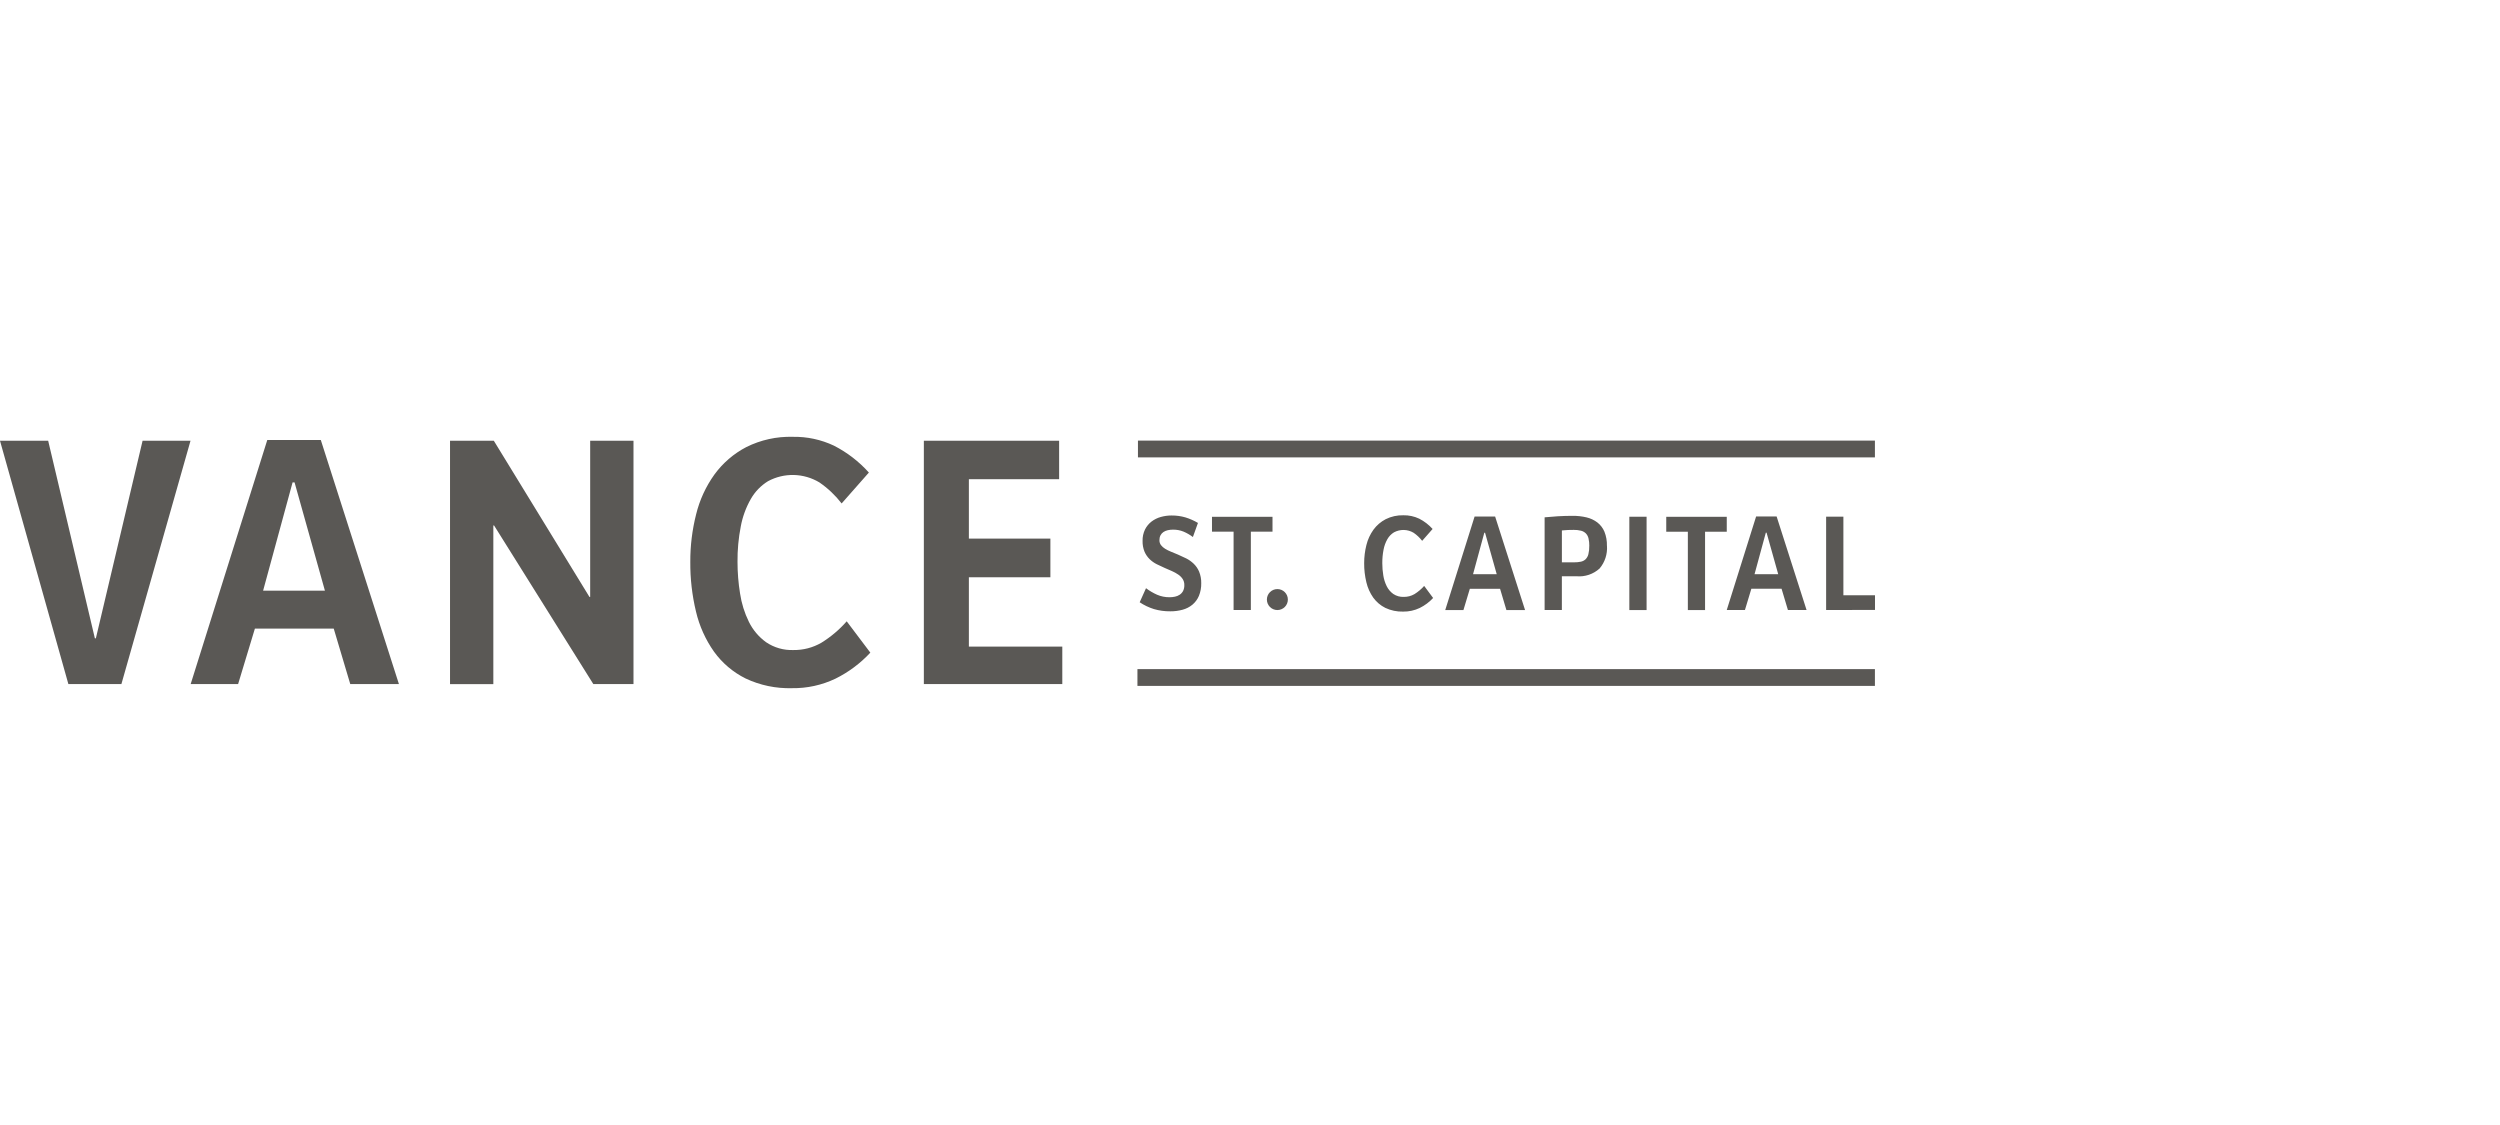 <?xml version="1.0" encoding="UTF-8"?> <svg xmlns="http://www.w3.org/2000/svg" width="200" height="90" viewBox="0 0 200 90" fill="none"><path d="M9.712 54.726H5.47L0 35.261H3.854L7.59 51.067H7.669L11.406 35.261H15.241L9.712 54.726ZM23.564 38.59H23.407L21.049 47.252H25.993L23.564 38.59ZM28.021 54.726L26.698 50.286H20.392L19.049 54.724H15.254L21.382 35.201H25.665L31.913 54.724L28.021 54.726ZM47.466 54.726L39.525 42.037H39.467V54.729H36.002V35.261H39.506L47.156 47.754H47.214V35.261H50.679V54.726H47.466ZM69.627 52.212C68.829 53.07 67.883 53.776 66.833 54.295C65.749 54.812 64.56 55.072 63.359 55.054C62.076 55.09 60.802 54.824 59.642 54.275C58.64 53.776 57.775 53.041 57.121 52.134C56.44 51.169 55.951 50.081 55.68 48.931C55.367 47.628 55.213 46.291 55.224 44.951C55.218 43.668 55.375 42.389 55.69 41.145C55.971 39.997 56.47 38.913 57.16 37.953C57.83 37.037 58.702 36.287 59.709 35.764C60.859 35.191 62.133 34.91 63.417 34.946C64.556 34.924 65.686 35.166 66.716 35.653C67.771 36.193 68.718 36.922 69.51 37.804L67.331 40.276C66.828 39.625 66.228 39.057 65.55 38.592C64.933 38.221 64.229 38.017 63.509 37.999C62.789 37.982 62.077 38.153 61.443 38.494C60.874 38.844 60.403 39.33 60.071 39.909C59.68 40.592 59.407 41.335 59.263 42.108C59.08 43.045 58.992 43.997 59.001 44.95C59.001 45.798 59.069 46.644 59.205 47.481C59.322 48.269 59.561 49.034 59.912 49.749C60.23 50.395 60.701 50.953 61.284 51.375C61.929 51.812 62.696 52.032 63.474 52.003C64.259 52.014 65.033 51.812 65.712 51.418C66.468 50.95 67.15 50.373 67.737 49.705L69.627 52.212ZM73.908 54.726V35.261H84.73V38.337H77.51V43.087H84.031V46.182H77.51V51.729H84.984V54.727L73.908 54.726Z" fill="#5A5855"></path><path d="M96.099 46.653C96.107 47.002 96.044 47.35 95.912 47.674C95.797 47.945 95.62 48.185 95.394 48.375C95.164 48.564 94.896 48.701 94.608 48.778C94.288 48.865 93.958 48.908 93.627 48.905C93.183 48.911 92.741 48.851 92.314 48.726C91.91 48.599 91.526 48.416 91.174 48.182L91.681 47.056C91.954 47.264 92.251 47.439 92.565 47.578C92.879 47.713 93.218 47.782 93.56 47.779C93.707 47.779 93.854 47.764 93.997 47.734C94.133 47.706 94.262 47.653 94.377 47.577C94.49 47.501 94.583 47.399 94.646 47.279C94.718 47.13 94.753 46.966 94.746 46.801C94.751 46.633 94.705 46.467 94.616 46.324C94.524 46.184 94.405 46.064 94.266 45.97C94.108 45.861 93.939 45.768 93.763 45.69C93.574 45.605 93.38 45.521 93.181 45.437C92.962 45.342 92.748 45.242 92.537 45.135C92.328 45.03 92.137 44.894 91.97 44.732C91.798 44.562 91.659 44.361 91.563 44.139C91.451 43.863 91.397 43.566 91.406 43.267C91.398 42.954 91.465 42.644 91.6 42.361C91.723 42.114 91.9 41.897 92.118 41.727C92.34 41.558 92.591 41.433 92.86 41.358C93.141 41.278 93.432 41.238 93.725 41.239C94.099 41.236 94.473 41.287 94.832 41.391C95.183 41.498 95.52 41.647 95.836 41.835L95.432 42.962C95.201 42.788 94.949 42.642 94.682 42.529C94.416 42.421 94.131 42.368 93.844 42.372C93.702 42.371 93.561 42.386 93.423 42.416C93.299 42.443 93.181 42.492 93.075 42.562C92.976 42.629 92.895 42.72 92.839 42.827C92.78 42.949 92.751 43.084 92.754 43.219C92.751 43.359 92.795 43.495 92.877 43.608C92.968 43.724 93.078 43.823 93.205 43.899C93.355 43.991 93.513 44.07 93.677 44.135C93.856 44.207 94.039 44.282 94.226 44.362C94.45 44.457 94.673 44.56 94.894 44.671C95.114 44.782 95.317 44.926 95.494 45.096C95.679 45.275 95.826 45.489 95.927 45.725C96.047 46.019 96.106 46.335 96.099 46.653ZM100.068 42.536V48.802H98.687V42.536H96.959V41.343H101.8V42.536H100.068ZM114.65 47.839C114.345 48.168 113.982 48.438 113.58 48.637C113.164 48.836 112.709 48.935 112.249 48.928C111.757 48.942 111.269 48.84 110.825 48.63C110.441 48.438 110.11 48.157 109.858 47.809C109.599 47.438 109.412 47.022 109.309 46.581C109.189 46.082 109.129 45.57 109.133 45.056C109.132 44.565 109.192 44.075 109.313 43.598C109.421 43.158 109.613 42.743 109.877 42.375C110.134 42.024 110.468 41.737 110.854 41.536C111.295 41.316 111.783 41.208 112.275 41.222C112.711 41.214 113.144 41.307 113.538 41.494C113.942 41.701 114.305 41.98 114.608 42.318L113.773 43.267C113.581 43.019 113.351 42.801 113.091 42.623C112.855 42.481 112.585 42.404 112.31 42.397C112.035 42.391 111.762 42.456 111.52 42.586C111.302 42.719 111.121 42.905 110.994 43.127C110.845 43.388 110.74 43.673 110.685 43.97C110.614 44.328 110.581 44.693 110.584 45.059C110.584 45.383 110.61 45.708 110.663 46.028C110.709 46.328 110.801 46.62 110.934 46.892C111.056 47.14 111.237 47.355 111.461 47.516C111.708 47.682 112.001 47.764 112.299 47.752C112.6 47.757 112.897 47.68 113.157 47.529C113.446 47.35 113.708 47.129 113.933 46.873L114.65 47.839ZM118.804 42.618H118.745L117.843 45.938H119.738L118.804 42.618ZM120.512 48.803L120.005 47.102H117.587L117.075 48.803H115.619L117.968 41.322H119.61L122.005 48.803H120.512ZM127.144 43.672C127.148 43.469 127.126 43.266 127.08 43.068C127.046 42.921 126.974 42.785 126.871 42.675C126.765 42.57 126.633 42.495 126.488 42.458C126.295 42.41 126.097 42.387 125.898 42.391C125.749 42.391 125.597 42.391 125.442 42.399C125.288 42.407 125.128 42.416 124.951 42.436V44.987H125.92C126.105 44.99 126.29 44.973 126.47 44.935C126.613 44.906 126.745 44.838 126.85 44.738C126.958 44.627 127.034 44.489 127.07 44.339C127.123 44.121 127.147 43.898 127.141 43.674L127.144 43.672ZM128.558 43.672C128.603 44.328 128.392 44.976 127.968 45.479C127.72 45.704 127.427 45.876 127.109 45.983C126.79 46.09 126.454 46.13 126.119 46.101H124.949V48.802H123.569V41.386C123.896 41.352 124.251 41.324 124.631 41.301C125.012 41.278 125.409 41.267 125.821 41.267C126.192 41.264 126.56 41.305 126.921 41.39C127.234 41.463 127.528 41.601 127.786 41.794C128.034 41.987 128.23 42.241 128.353 42.532C128.497 42.893 128.565 43.28 128.554 43.669L128.558 43.672ZM130.347 48.803V41.339H131.727V48.803H130.347ZM136.405 42.537V48.803H135.028V42.537H133.3V41.343H138.141V42.537H136.405ZM141.325 42.615H141.266L140.363 45.935H142.257L141.325 42.615ZM143.033 48.8L142.525 47.099H140.108L139.595 48.8H138.14L140.489 41.318H142.13L144.525 48.8H143.033ZM146.09 48.8V41.336H147.471V47.622H150V48.795L146.09 48.8Z" fill="#5A5855"></path><path d="M149.993 35.248H91.036V36.591H149.993V35.248Z" fill="#5A5855"></path><path d="M149.993 53.529H90.995V54.872H149.993V53.529Z" fill="#5A5855"></path><path d="M102.19 48.804C102.654 48.804 103.029 48.428 103.029 47.965C103.029 47.502 102.654 47.126 102.19 47.126C101.727 47.126 101.351 47.502 101.351 47.965C101.351 48.428 101.727 48.804 102.19 48.804Z" fill="#5A5855"></path></svg> 
